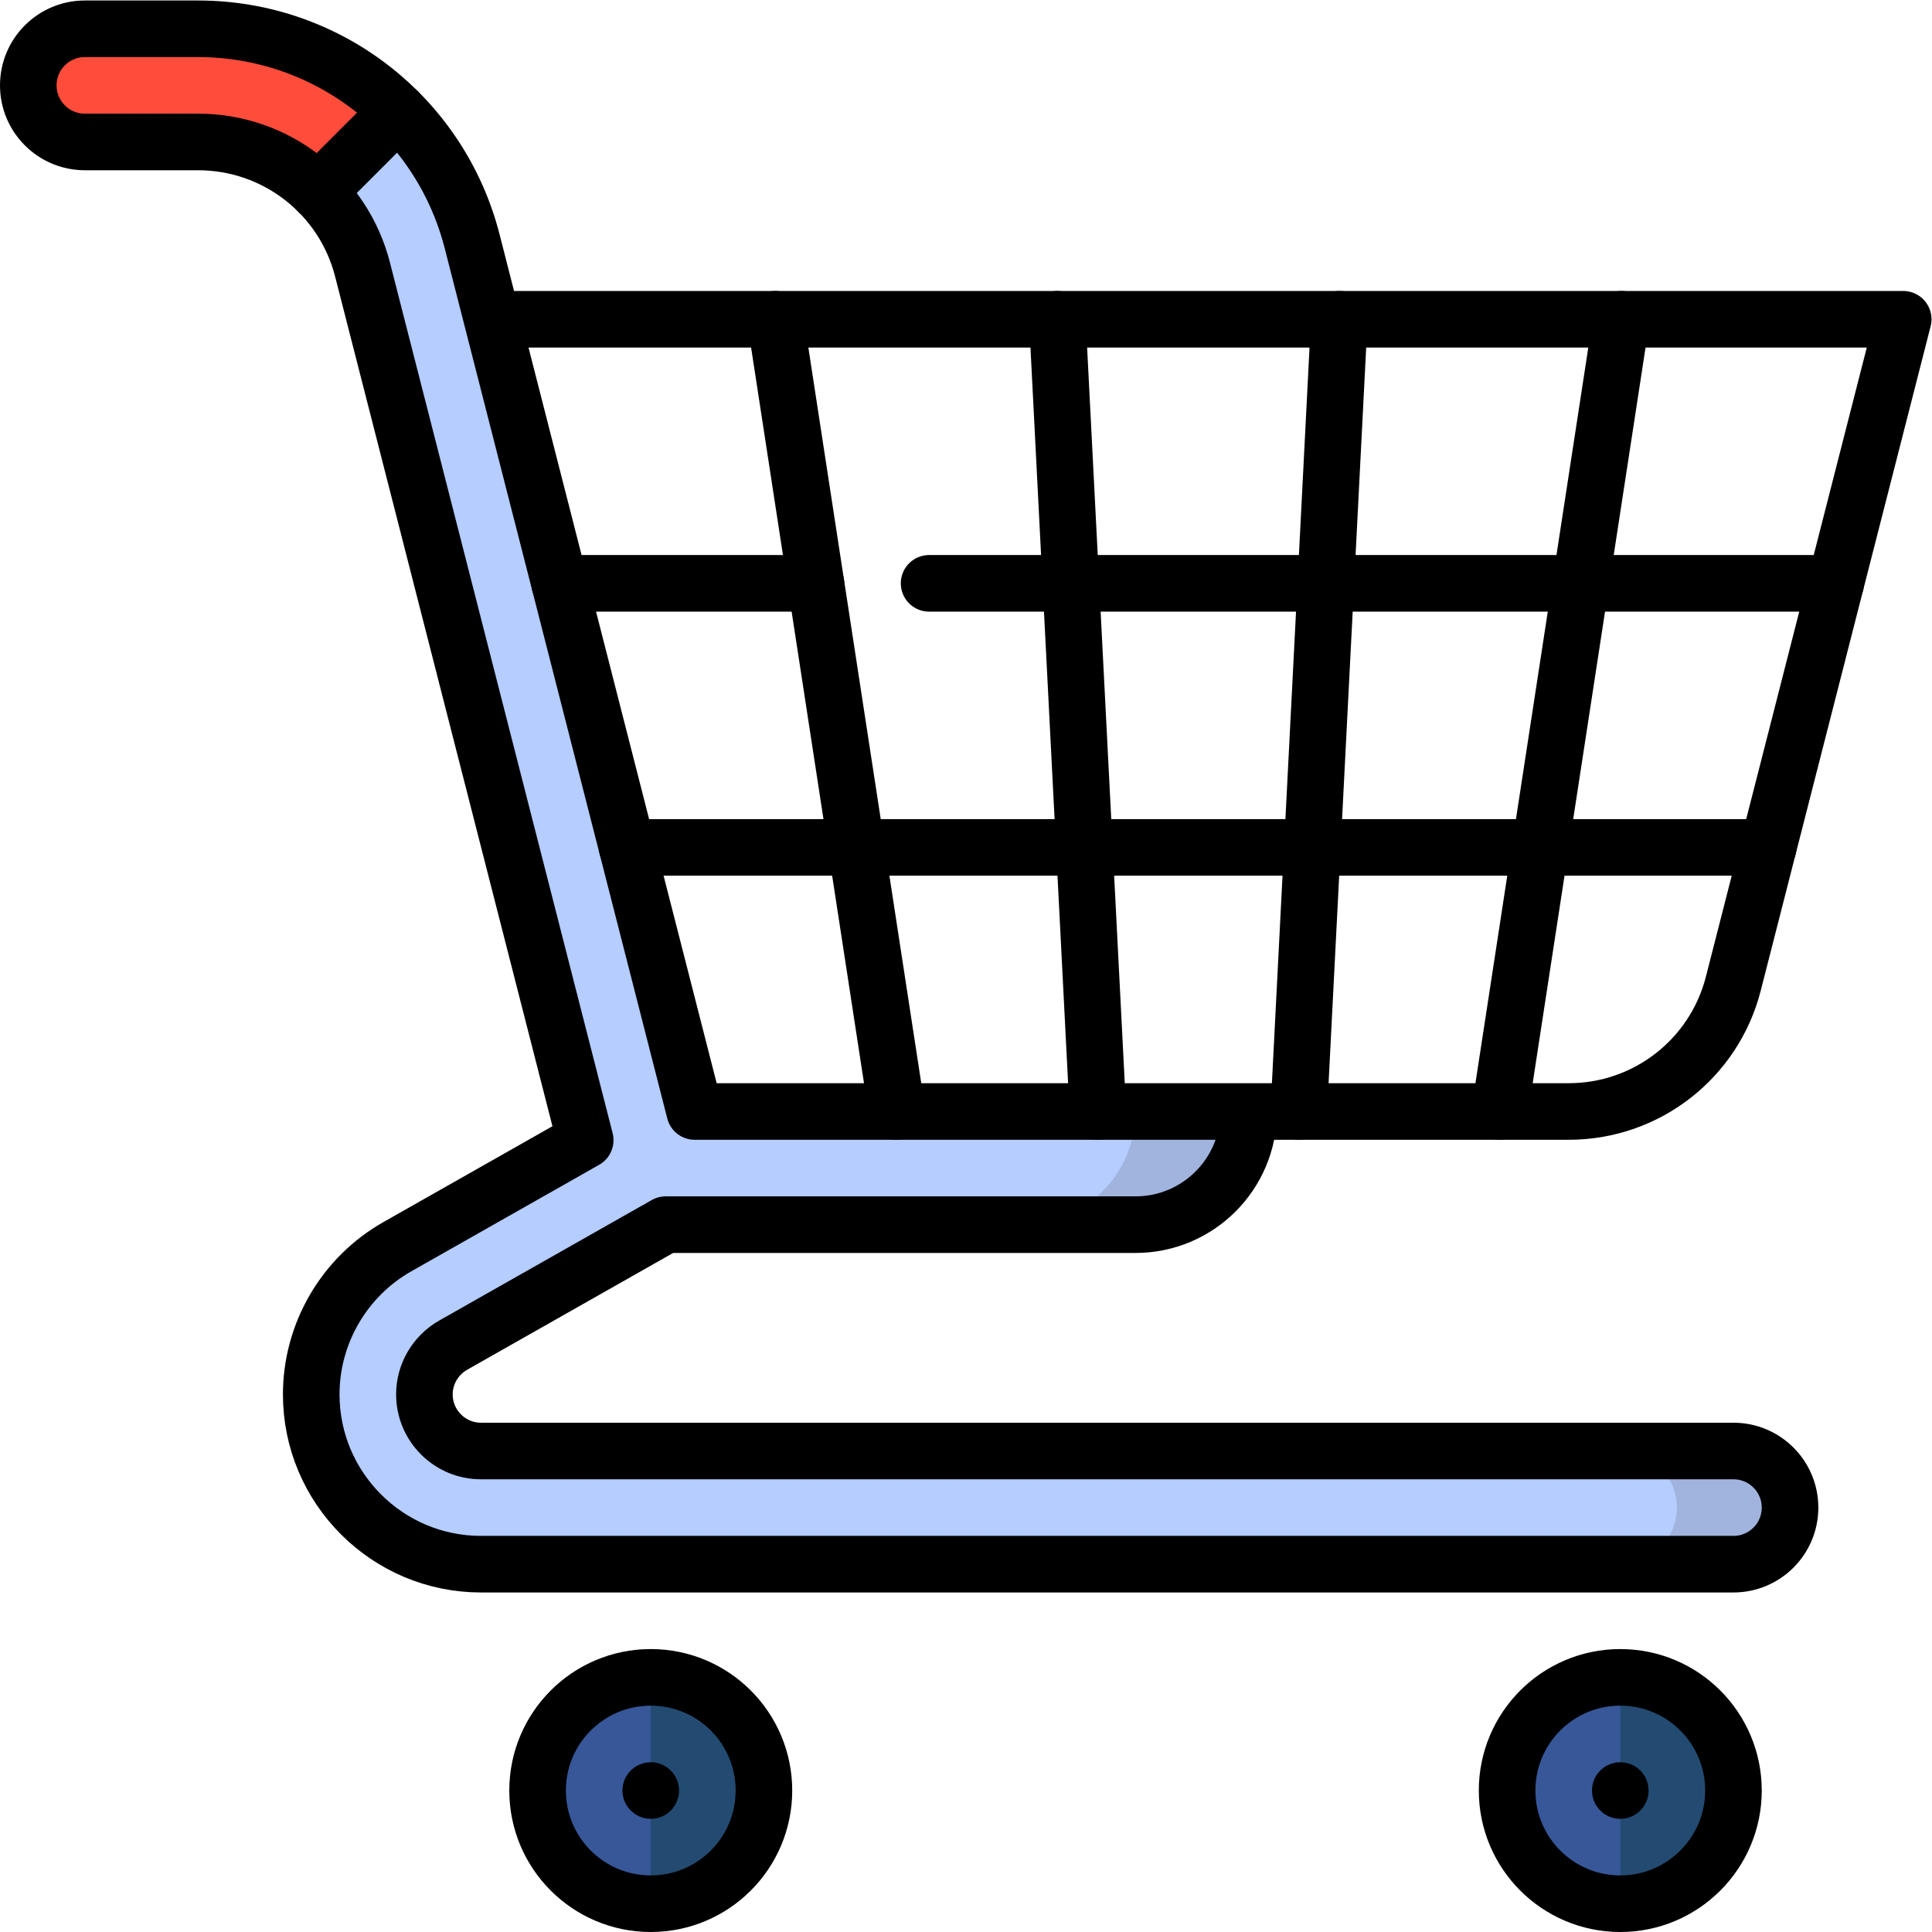 <svg height="682.667" viewBox="0 0 682.667 682.667" width="682.667" xmlns="http://www.w3.org/2000/svg" xmlns:xlink="http://www.w3.org/1999/xlink"><clipPath id="a"><path d="m0 512h512v-512h-512z"/></clipPath><g clip-path="url(#a)" transform="matrix(1.333 0 0 -1.333 0 682.667)"><path d="m0 0-15-30 15-30c16.568 0 30 13.432 30 30s-13.432 30-30 30" fill="#234b72" transform="translate(172.5 67.5)"/><path d="m0 0c0-16.568 13.432-30 30-30v60c-16.568 0-30-13.432-30-30" fill="#375798" transform="translate(142.5 37.5)"/><path d="m0 0-15-30 15-30c16.568 0 30 13.432 30 30s-13.432 30-30 30" fill="#234b72" transform="translate(429.5 67.5)"/><path d="m0 0c0-16.568 13.432-30 30-30v60c-16.568 0-30-13.432-30-30" fill="#375798" transform="translate(399.5 37.5)"/><path d="m0 0c0-16.568-13.432-30-30-30s-30 13.432-30 30 13.432 30 30 30 30-13.432 30-30z" style="fill:none;stroke:#000;stroke-width:15;stroke-linecap:round;stroke-linejoin:round;stroke-miterlimit:10" transform="translate(202.5 37.5)"/><path d="m0 0c0-4.143-3.357-7.5-7.5-7.5s-7.5 3.357-7.5 7.5 3.357 7.5 7.5 7.5 7.5-3.357 7.5-7.5" transform="translate(180 37.5)"/><path d="m0 0c0-4.143-3.357-7.5-7.5-7.5s-7.5 3.357-7.5 7.5 3.357 7.5 7.5 7.5 7.5-3.357 7.5-7.5" transform="translate(437 37.5)"/><path d="m0 0c0-16.568-13.432-30-30-30s-30 13.432-30 30 13.432 30 30 30 30-13.432 30-30z" style="fill:none;stroke:#000;stroke-width:15;stroke-linecap:round;stroke-linejoin:round;stroke-miterlimit:10" transform="translate(459.5 37.5)"/><path d="m0 0h-30v-30h30c8.284 0 15 6.716 15 15s-6.716 15-15 15" fill="#a0b4de" transform="translate(459.5 127.5)"/><path d="m0 0h30c16.568 0 30 13.432 30 30h-30z" fill="#a0b4de" transform="translate(271 187.5)"/><path d="m0 0h-302c-8.271 0-15 6.729-15 15 0 5.393 2.926 10.398 7.646 13.07l56.314 31.93h94.54c16.568 0 30 13.432 30 30h-116.852l-58.978 230.6c-3.424 13.405-10.338 25.175-19.62 34.45h-21.216v-21.216c5.568-5.563 9.716-12.621 11.77-20.662l59.025-230.779-49.772-28.22c-14.098-7.983-22.857-22.992-22.857-39.173 0-24.813 20.188-45 45-45h302c8.284 0 15 6.716 15 15s-6.716 15-15 15" fill="#b5cdff" transform="translate(429.5 127.5)"/><path d="m0 0h-30c-8.284 0-15-6.716-15-15s6.716-15 15-15h30c12.277 0 23.607-4.948 31.834-13.166l21.216 21.216c-13.711 13.7-32.593 21.95-53.05 21.95" fill="#ff4c3b" transform="translate(52.5 504.5)"/><g style="fill:none;stroke:#000;stroke-width:15;stroke-linecap:round;stroke-linejoin:round;stroke-miterlimit:10"><path d="m0 0-21.216-21.216" transform="translate(105.55 482.55)"/><path d="m0 0c0-16.568-13.432-30-30-30h-124.54l-56.314-31.93c-4.72-2.672-7.646-7.677-7.646-13.07 0-8.271 6.729-15 15-15h332c8.284 0 15-6.716 15-15s-6.716-15-15-15h-332c-24.812 0-45 20.187-45 45 0 16.181 8.759 31.19 22.857 39.173l49.772 28.22-59.025 230.779c-5.087 19.92-23.017 33.828-43.604 33.828h-30c-8.284 0-15 6.716-15 15s6.716 15 15 15h30c34.307 0 64.189-23.192 72.67-56.4l58.978-230.6h231.709c20.559 0 38.504 13.934 43.597 33.852l45.046 176.148h-374.062" transform="translate(331 217.5)"/><path d="m0 0h-67.938" transform="translate(216.279 357.5)"/><path d="m0 0h-240.32" transform="translate(486.6 357.5)"/><path d="m0 0h302.453" transform="translate(166.245 287.5)"/><path d="m0 0 32.219 210" transform="translate(397.54 217.5)"/><path d="m0 0 10.737 210" transform="translate(344.281 217.5)"/><path d="m0 0-10.746 210" transform="translate(291.023 217.5)"/><path d="m0 0-32.229 210" transform="translate(237.766 217.5)"/></g></g></svg>